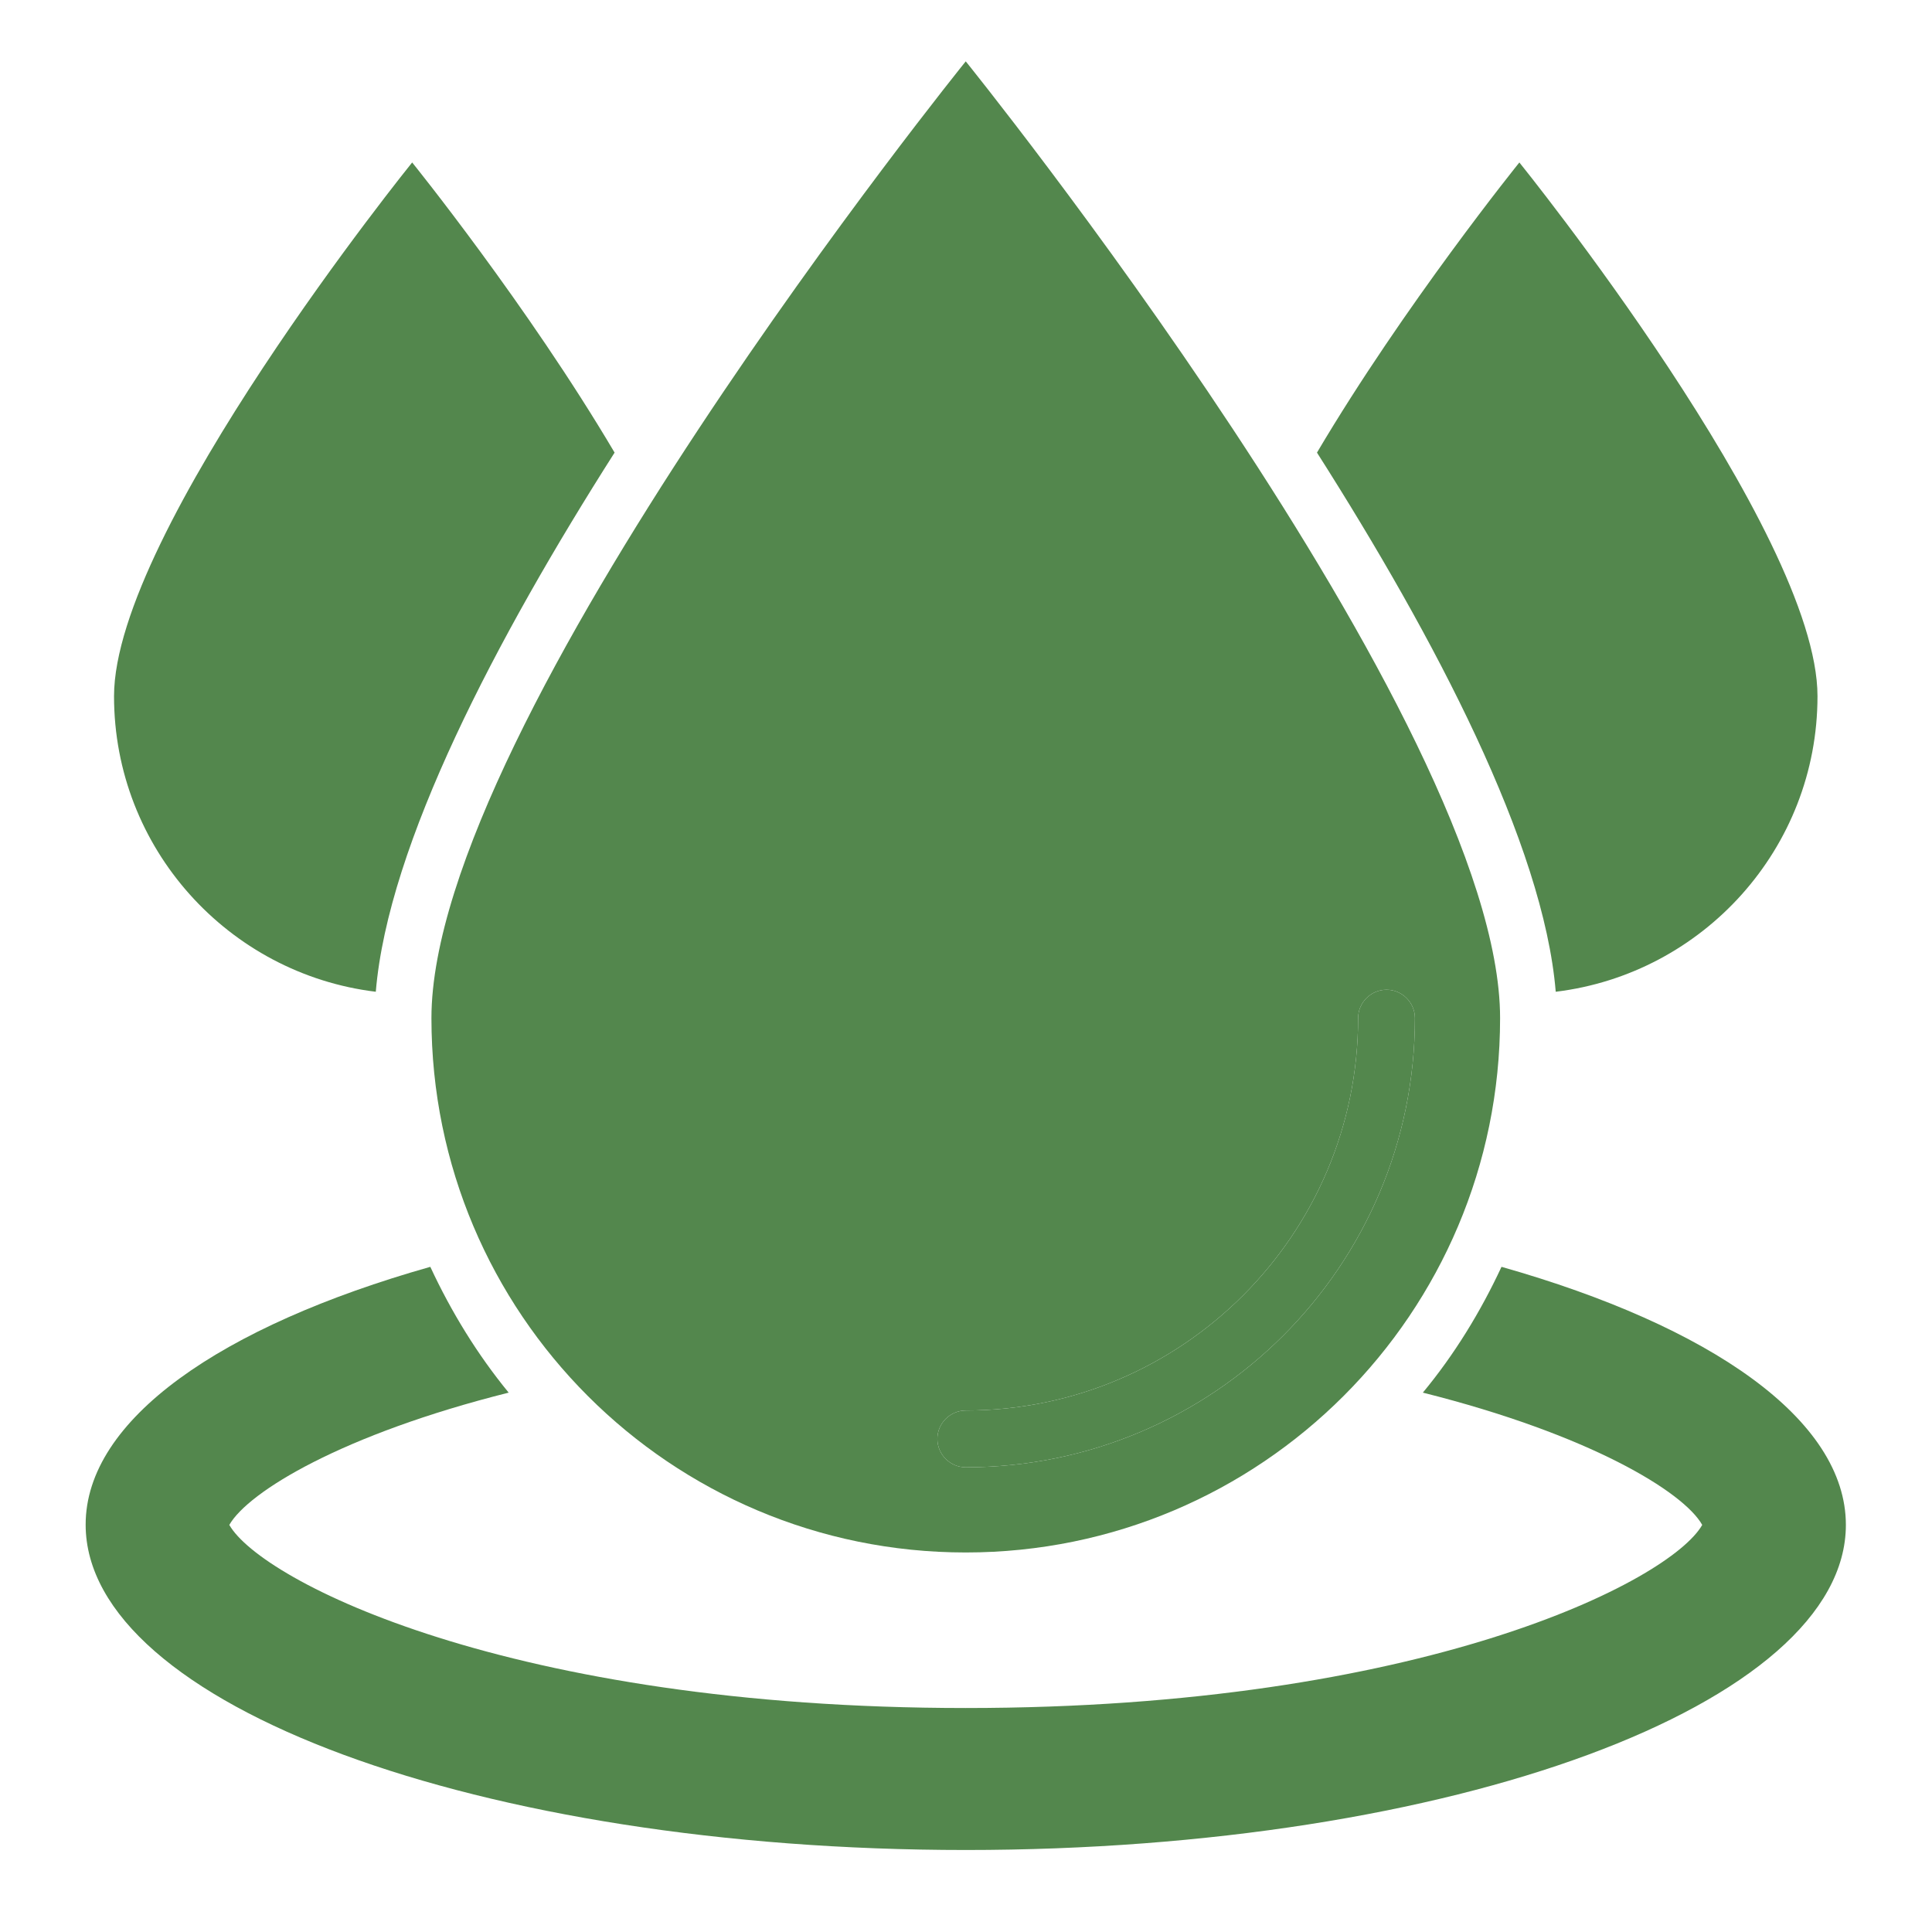 <svg width="45" height="45" viewBox="0 0 45 45" fill="none" xmlns="http://www.w3.org/2000/svg">
<path d="M22.494 36.16C29.372 36.16 34.94 30.585 34.94 23.714C34.94 16.844 22.494 1.429 22.494 1.429C22.494 1.429 10.049 16.837 10.049 23.714C10.049 30.592 15.617 36.16 22.494 36.16ZM22.494 32.853C27.533 32.853 31.633 28.753 31.633 23.714C31.633 23.351 31.931 23.053 32.295 23.053C32.658 23.053 32.956 23.351 32.956 23.714C32.956 29.487 28.261 34.176 22.494 34.176C22.131 34.176 21.833 33.878 21.833 33.514C21.833 33.151 22.131 32.853 22.494 32.853Z" fill="#53874D"/>
<path d="M22.494 32.853C27.533 32.853 31.633 28.753 31.633 23.714C31.633 23.351 31.931 23.053 32.295 23.053C32.658 23.053 32.956 23.351 32.956 23.714C32.956 29.487 28.261 34.176 22.494 34.176C22.131 34.176 21.833 33.878 21.833 33.514C21.833 33.151 22.131 32.853 22.494 32.853Z" fill="#53874D"/>
<path d="M8.753 23.1C9.038 19.668 11.57 14.854 14.315 10.542C12.284 7.104 9.6 3.784 9.6 3.784C9.6 3.784 2.656 12.38 2.656 16.216C2.656 19.76 5.321 22.683 8.753 23.1Z" fill="#53874D"/>
<path d="M42.333 16.216C42.333 12.38 35.389 3.784 35.389 3.784C35.389 3.784 32.705 7.11 30.675 10.542C33.419 14.854 35.952 19.668 36.236 23.1C39.668 22.683 42.333 19.76 42.333 16.216Z" fill="#53874D"/>
<path d="M34.973 29.507C34.483 30.559 33.875 31.551 33.141 32.437C37.016 33.409 39.212 34.745 39.648 35.518C38.901 36.828 33.121 39.783 22.495 39.783C11.868 39.783 6.088 36.828 5.341 35.518C5.784 34.745 7.973 33.409 11.848 32.437C11.121 31.551 10.512 30.559 10.023 29.507C5.143 30.889 1.995 33.065 1.995 35.512C1.995 39.698 11.174 43.09 22.495 43.09C33.816 43.09 42.994 39.698 42.994 35.518C42.994 33.065 39.846 30.889 34.973 29.507Z" fill="#53874D"/>
</svg>
